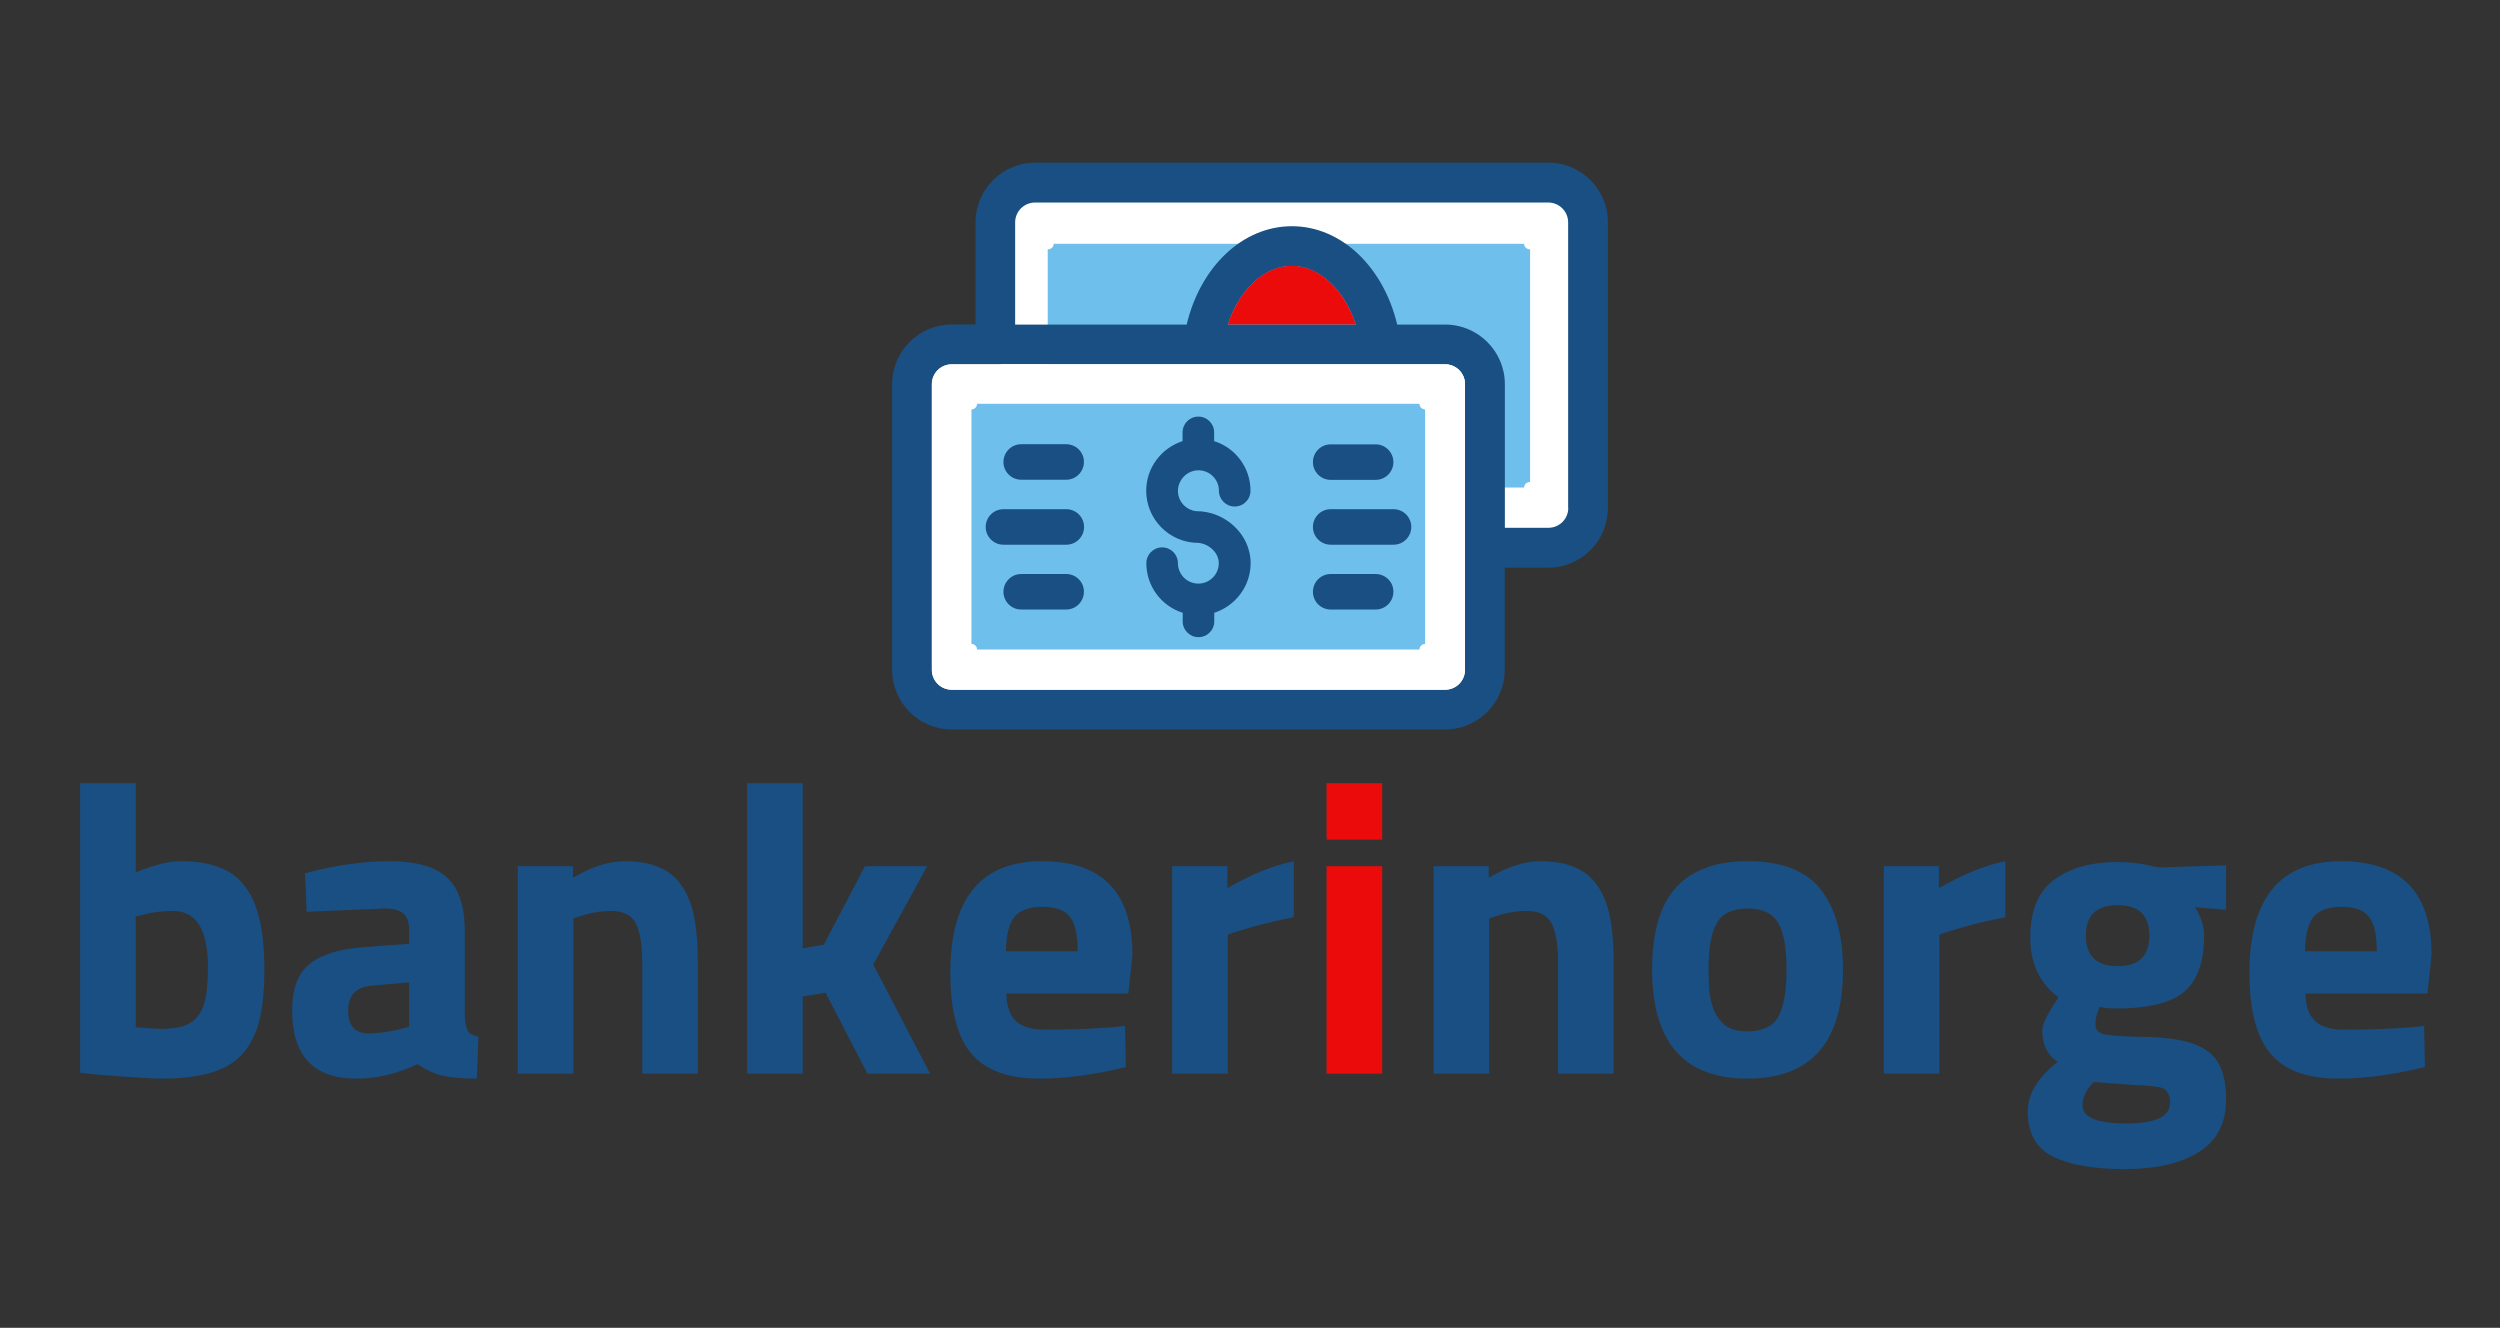 <svg width="482" height="256" viewBox="0 0 482 256" fill="none" xmlns="http://www.w3.org/2000/svg">
<rect x="0" y="0" width="482" height="256" fill="#333333" stroke="none"/>
<g clip-path="url(#clip0_202_44)">
<path d="M300.826 105C303.135 105 305 103.145 305 100.848V41.152C305 38.855 303.135 37 300.826 37H197.174C194.865 37 193 38.855 193 41.152V100.848C193 103.145 194.865 105 197.174 105H300.826Z" fill="white"/>
<path d="M202 92.922V48.078C202.636 48.078 203.156 47.593 203.156 47H293.844C293.844 47.593 294.364 48.078 295 48.078V92.922C294.364 92.922 293.844 93.407 293.844 94H203.156C203.156 93.407 202.636 92.922 202 92.922Z" fill="#6FBFEC"/>
<path d="M298.534 31.36H199.578C193.247 31.36 188.085 36.522 188.085 42.853V62.552H183.493C177.162 62.579 172 67.714 172 74.072V129.147C172 135.478 177.162 140.64 183.493 140.64H278.618C284.949 140.64 290.111 135.478 290.111 129.147V109.448H298.507C304.838 109.448 310 104.286 310 97.955V42.88C310.027 36.522 304.865 31.36 298.534 31.36ZM236.721 62.579C238.894 55.895 243.731 51.276 249.056 51.276C254.382 51.276 259.218 55.922 261.392 62.579H236.721ZM282.449 129.12C282.449 131.239 280.737 132.951 278.618 132.951H183.493C181.374 132.951 179.662 131.239 179.662 129.12V74.072C179.662 71.953 181.374 70.241 183.493 70.241H278.618C280.737 70.241 282.449 71.953 282.449 74.072V129.12ZM302.365 97.928C302.365 100.047 300.653 101.759 298.534 101.759H290.138V74.072C290.138 67.741 284.976 62.579 278.645 62.579H269.38C266.717 51.412 258.566 43.614 249.083 43.614C239.574 43.614 231.449 51.412 228.787 62.579H195.72V42.88C195.72 40.761 197.432 39.049 199.551 39.049H298.507C300.626 39.049 302.338 40.761 302.338 42.88V97.928H302.365Z" fill="#194F82"/>
<path d="M278.618 132.978C280.737 132.978 282.449 131.266 282.449 129.147V74.072C282.449 71.953 280.737 70.241 278.618 70.241H183.493C181.374 70.241 179.662 71.953 179.662 74.072V129.147C179.662 131.266 181.374 132.978 183.493 132.978H278.618Z" fill="white"/>
<path d="M278.618 132.978C280.737 132.978 282.449 131.266 282.449 129.147V74.072C282.449 71.953 280.737 70.241 278.618 70.241H183.493C181.374 70.241 179.662 71.953 179.662 74.072V129.147C179.662 131.266 181.374 132.978 183.493 132.978H278.618Z" fill="white"/>
<path d="M187.297 124.148V78.936C187.895 78.936 188.384 78.447 188.384 77.849H273.673C273.673 78.447 274.162 78.936 274.76 78.936V124.148C274.162 124.148 273.673 124.637 273.673 125.234H188.384C188.384 124.637 187.895 124.148 187.297 124.148Z" fill="#6FBFEC"/>
<path d="M249.056 51.249C243.731 51.249 238.894 55.895 236.721 62.552H261.392C259.191 55.895 254.382 51.249 249.056 51.249Z" fill="#EB0B0B"/>
<path d="M231.069 90.673C233.243 90.673 235.009 92.439 235.009 94.613C235.009 96.298 236.367 97.656 238.052 97.656C239.737 97.656 241.095 96.298 241.095 94.613C241.095 90.13 238.161 86.326 234.085 85.049V83.364C234.085 81.68 232.727 80.321 231.042 80.321C229.357 80.321 227.999 81.68 227.999 83.364V85.049C223.95 86.353 220.989 90.157 220.989 94.613C220.989 100.156 225.499 104.666 231.042 104.666C230.96 104.666 231.042 104.666 231.069 104.666C233.053 104.856 234.982 106.514 234.982 108.579C234.982 110.753 233.216 112.519 231.042 112.519C228.868 112.519 227.102 110.753 227.102 108.579C227.102 106.894 225.744 105.536 224.059 105.536C222.374 105.536 221.016 106.894 221.016 108.579C221.016 113.062 223.95 116.866 228.026 118.143V119.8C228.026 121.485 229.385 122.843 231.069 122.843C232.754 122.843 234.112 121.485 234.112 119.8V118.143C238.161 116.839 241.122 113.035 241.122 108.579C241.122 103.036 236.232 98.553 230.689 98.553C230.77 98.553 230.689 98.553 230.662 98.553C228.678 98.363 227.102 96.678 227.102 94.64C227.129 92.467 228.895 90.673 231.069 90.673Z" fill="#194F82"/>
<path d="M205.583 110.671H196.888C194.986 110.671 193.465 112.22 193.465 114.095C193.465 115.996 195.014 117.518 196.888 117.518H205.556C207.458 117.518 208.979 115.969 208.979 114.095C209.006 112.22 207.458 110.671 205.583 110.671Z" fill="#194F82"/>
<path d="M205.583 98.172H193.465C191.563 98.172 190.041 99.721 190.041 101.596C190.041 103.498 191.59 105.02 193.465 105.02H205.583C207.485 105.02 209.007 103.471 209.007 101.596C209.007 99.694 207.458 98.172 205.583 98.172Z" fill="#194F82"/>
<path d="M205.583 85.647H196.888C194.986 85.647 193.465 87.195 193.465 89.07C193.465 90.972 195.014 92.494 196.888 92.494H205.556C207.458 92.494 208.979 90.945 208.979 89.07C209.006 87.195 207.458 85.647 205.583 85.647Z" fill="#194F82"/>
<path d="M256.555 92.521H265.223C267.125 92.521 268.646 90.972 268.646 89.097C268.646 87.195 267.097 85.674 265.223 85.674H256.555C254.653 85.674 253.132 87.223 253.132 89.097C253.132 90.972 254.653 92.521 256.555 92.521Z" fill="#194F82"/>
<path d="M268.673 98.172H256.555C254.653 98.172 253.132 99.721 253.132 101.596C253.132 103.498 254.68 105.02 256.555 105.02H268.673C270.575 105.02 272.097 103.471 272.097 101.596C272.097 99.694 270.548 98.172 268.673 98.172Z" fill="#194F82"/>
<path d="M265.223 110.671H256.555C254.653 110.671 253.132 112.22 253.132 114.095C253.132 115.996 254.68 117.518 256.555 117.518H265.223C267.125 117.518 268.646 115.969 268.646 114.095C268.673 112.22 267.125 110.671 265.223 110.671Z" fill="#194F82"/>
</g>
<path d="M34.812 166.04C37.639 166.04 40.066 166.413 42.092 167.16C44.119 167.853 45.772 169.027 47.052 170.68C48.386 172.28 49.372 174.44 50.012 177.16C50.652 179.827 50.972 183.133 50.972 187.08C50.972 191.027 50.626 194.333 49.932 197C49.239 199.667 48.092 201.827 46.492 203.48C44.946 205.08 42.892 206.227 40.332 206.92C37.825 207.613 34.732 207.96 31.052 207.96C29.879 207.96 28.252 207.88 26.172 207.72C24.092 207.613 21.532 207.427 18.492 207.16L15.452 206.84V151H26.172V168.2C29.639 166.76 32.519 166.04 34.812 166.04ZM31.052 198.36C32.812 198.36 34.279 198.173 35.452 197.8C36.626 197.373 37.559 196.707 38.252 195.8C38.946 194.84 39.425 193.613 39.692 192.12C39.959 190.573 40.092 188.68 40.092 186.44C40.092 179.24 37.852 175.64 33.372 175.64C31.132 175.64 29.105 175.907 27.292 176.44L26.172 176.68V198.04C27.399 198.147 28.412 198.227 29.212 198.28C30.012 198.333 30.625 198.36 31.052 198.36ZM89.608 179.48V196.12C89.715 197.4 89.928 198.307 90.248 198.84C90.568 199.32 91.234 199.667 92.248 199.88L91.928 207.96C89.208 207.96 87.021 207.773 85.368 207.4C83.768 207.027 82.141 206.28 80.488 205.16C76.594 207.027 72.674 207.96 68.728 207.96C60.461 207.96 56.328 203.587 56.328 194.84C56.328 190.573 57.474 187.56 59.768 185.8C62.061 183.987 65.581 182.92 70.328 182.6L78.888 181.96V179.48C78.888 177.827 78.514 176.707 77.768 176.12C77.021 175.48 75.821 175.16 74.168 175.16L59.128 175.8L58.808 168.36C64.568 166.813 70.008 166.04 75.128 166.04C80.301 166.04 84.008 167.107 86.248 169.24C88.488 171.373 89.608 174.787 89.608 179.48ZM78.888 189.4L71.608 190.04C68.621 190.307 67.128 191.907 67.128 194.84C67.128 197.773 68.434 199.24 71.048 199.24C73.075 199.24 75.288 198.92 77.688 198.28L78.888 197.96V189.4ZM110.547 177.08V207H99.827V167H110.467V169.24C114.041 167.107 117.374 166.04 120.467 166.04C123.134 166.04 125.347 166.44 127.107 167.24C128.921 167.987 130.361 169.16 131.427 170.76C132.547 172.36 133.347 174.36 133.827 176.76C134.307 179.16 134.547 182.013 134.547 185.32V207H123.827V185.64C123.827 182.227 123.427 179.72 122.627 178.12C121.827 176.467 120.227 175.64 117.827 175.64C115.694 175.64 113.587 176.013 111.507 176.76L110.547 177.08ZM154.766 192.12L159.166 191.4L167.246 207H179.326L168.366 185.96L178.766 167H166.766L158.846 182.12L154.766 182.84V151H144.046V207H154.766V192.12ZM217.538 191.56H194.018C194.071 194.013 194.711 195.8 195.938 196.92C197.164 197.987 198.978 198.52 201.378 198.52C206.338 198.52 210.764 198.36 214.658 198.04L216.898 197.8L217.058 205.72C211.031 207.213 205.484 207.96 200.418 207.96C194.391 207.96 190.018 206.36 187.298 203.16C184.578 199.96 183.218 194.76 183.218 187.56C183.218 173.213 189.111 166.04 200.898 166.04C212.524 166.04 218.338 172.067 218.338 184.12L217.538 191.56ZM193.938 183.4H207.778C207.778 180.2 207.271 177.987 206.258 176.76C205.298 175.48 203.538 174.84 200.978 174.84C198.418 174.84 196.604 175.507 195.538 176.84C194.524 178.12 193.991 180.307 193.938 183.4ZM236.719 207H225.999V167H236.639V171.24C241.226 168.573 245.492 166.84 249.439 166.04V176.84C247.252 177.267 245.226 177.72 243.359 178.2C241.546 178.68 239.866 179.16 238.319 179.64L236.719 180.2V207ZM287.11 177.08V207H276.39V167H287.03V169.24C290.603 167.107 293.936 166.04 297.03 166.04C299.696 166.04 301.91 166.44 303.67 167.24C305.483 167.987 306.923 169.16 307.99 170.76C309.11 172.36 309.91 174.36 310.39 176.76C310.87 179.16 311.11 182.013 311.11 185.32V207H300.39V185.64C300.39 182.227 299.99 179.72 299.19 178.12C298.39 176.467 296.79 175.64 294.39 175.64C292.256 175.64 290.15 176.013 288.07 176.76L287.11 177.08ZM336.928 166.04C343.542 166.04 348.262 167.88 351.088 171.56C353.915 175.187 355.328 180.307 355.328 186.92C355.328 200.947 349.195 207.96 336.928 207.96C324.662 207.96 318.528 200.947 318.528 186.92C318.528 183.72 318.848 180.84 319.488 178.28C320.128 175.72 321.168 173.533 322.608 171.72C324.048 169.907 325.942 168.52 328.288 167.56C330.635 166.547 333.515 166.04 336.928 166.04ZM336.928 198.84C339.808 198.84 341.782 197.907 342.848 196.04C343.915 194.12 344.448 191.08 344.448 186.92C344.448 182.76 343.915 179.773 342.848 177.96C341.782 176.093 339.808 175.16 336.928 175.16C334.048 175.16 332.075 176.093 331.008 177.96C329.942 179.773 329.408 182.76 329.408 186.92C329.408 188.307 329.462 189.72 329.568 191.16C329.728 192.547 330.048 193.827 330.528 195C331.062 196.12 331.808 197.053 332.768 197.8C333.782 198.493 335.168 198.84 336.928 198.84ZM373.907 207H363.187V167H373.827V171.24C378.413 168.573 382.68 166.84 386.627 166.04V176.84C384.44 177.267 382.413 177.72 380.547 178.2C378.733 178.68 377.053 179.16 375.507 179.64L373.907 180.2V207ZM429.192 211.96C429.192 216.547 427.432 219.933 423.912 222.12C420.446 224.307 415.699 225.4 409.672 225.4C403.699 225.4 399.086 224.6 395.832 223C392.579 221.4 390.952 218.493 390.952 214.28C390.952 210.92 392.872 207.747 396.712 204.76C394.739 203.427 393.752 201.4 393.752 198.68C393.752 197.613 394.552 195.853 396.152 193.4L396.872 192.28C393.246 189.613 391.432 185.747 391.432 180.68C391.432 175.613 392.952 171.933 395.992 169.64C399.086 167.347 403.166 166.2 408.232 166.2C410.632 166.2 412.899 166.467 415.032 167L416.312 167.24L429.192 166.84V175.4L423.192 174.92C424.366 176.733 424.952 178.547 424.952 180.36C424.952 183.027 424.606 185.267 423.912 187.08C423.272 188.84 422.259 190.28 420.872 191.4C419.486 192.467 417.726 193.24 415.592 193.72C413.459 194.2 410.952 194.44 408.072 194.44C406.739 194.44 405.646 194.333 404.792 194.12C404.259 195.4 403.992 196.52 403.992 197.48C403.992 198.387 404.446 199 405.352 199.32C406.152 199.587 408.286 199.773 411.752 199.88C415.112 199.88 417.912 200.093 420.152 200.52C422.392 200.947 424.179 201.64 425.512 202.6C426.846 203.507 427.779 204.733 428.312 206.28C428.899 207.773 429.192 209.667 429.192 211.96ZM402.152 180.36C402.152 184.307 404.206 186.28 408.312 186.28C412.366 186.28 414.392 184.307 414.392 180.36C414.392 176.467 412.366 174.52 408.312 174.52C404.206 174.52 402.152 176.467 402.152 180.36ZM401.512 213.16C401.512 215.453 404.339 216.6 409.992 216.6C415.592 216.6 418.392 215.267 418.392 212.6C418.392 211.16 417.912 210.227 416.952 209.8C416.152 209.48 414.126 209.267 410.872 209.16L403.672 208.6C402.232 210.04 401.512 211.56 401.512 213.16ZM468.007 191.56H444.487C444.54 194.013 445.18 195.8 446.407 196.92C447.633 197.987 449.447 198.52 451.847 198.52C456.807 198.52 461.233 198.36 465.127 198.04L467.367 197.8L467.527 205.72C461.5 207.213 455.953 207.96 450.887 207.96C444.86 207.96 440.487 206.36 437.767 203.16C435.047 199.96 433.687 194.76 433.687 187.56C433.687 173.213 439.58 166.04 451.367 166.04C462.993 166.04 468.807 172.067 468.807 184.12L468.007 191.56ZM444.407 183.4H458.247C458.247 180.2 457.74 177.987 456.727 176.76C455.767 175.48 454.007 174.84 451.447 174.84C448.887 174.84 447.073 175.507 446.007 176.84C444.993 178.12 444.46 180.307 444.407 183.4Z" fill="#194F82"/>
<path d="M266.485 207V167H255.765V207H266.485ZM266.485 161.88V151H255.765V161.88H266.485Z" fill="#EB0B0B"/>
<defs>
<clipPath id="clip0_202_44">
<rect width="138" height="138" fill="white" transform="translate(172 17)"/>
</clipPath>
</defs>
</svg>
